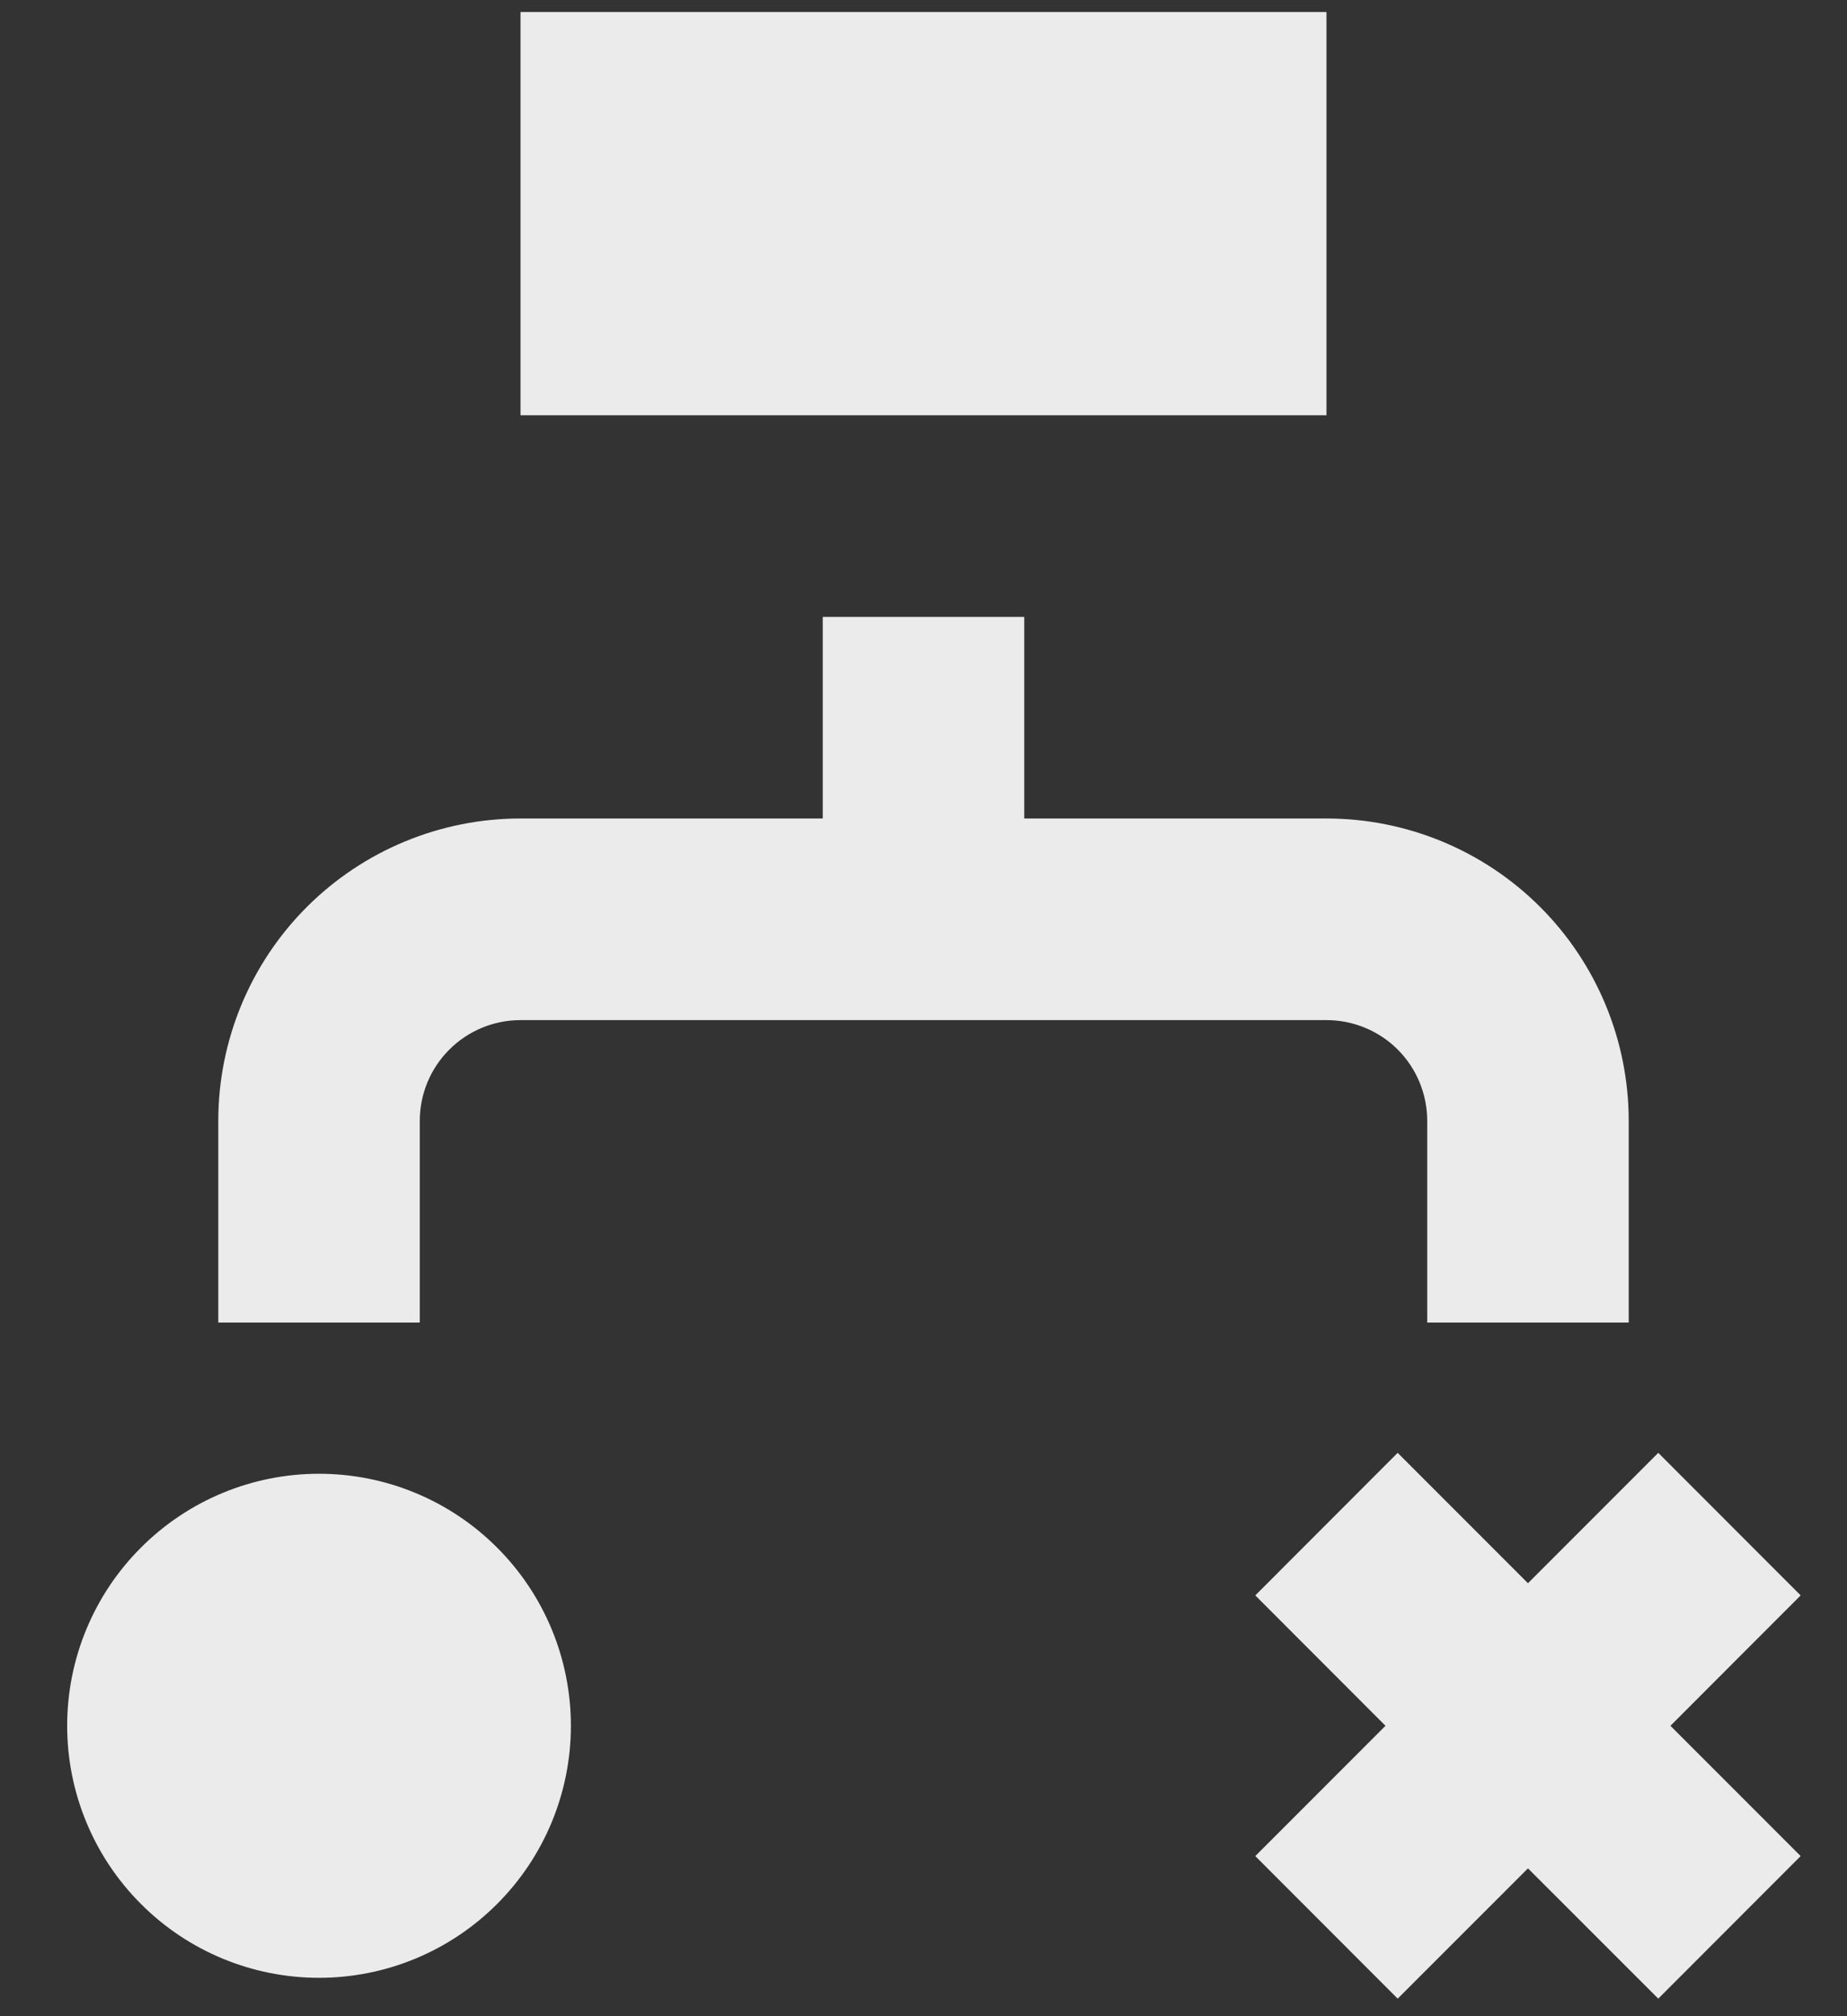 <svg width="22" height="24" viewBox="0 0 22 24" fill="none" xmlns="http://www.w3.org/2000/svg">
<rect x="0" y="0" width="22" height="24" fill="#333333" stroke="none"/>
<path fill-rule="evenodd" clip-rule="evenodd" d="M15.8 0.143V4.943H6.2V0.143H15.8ZM14.952 18.991L16.503 20.543L14.952 22.094L16.648 23.791L18.2 22.24L19.752 23.791L21.448 22.094L19.897 20.543L21.448 18.991L19.752 17.294L18.2 18.846L16.648 17.294L14.952 18.991ZM17 13.343C17 13.025 16.874 12.719 16.649 12.494C16.424 12.269 16.118 12.143 15.8 12.143H6.2C5.882 12.143 5.577 12.269 5.352 12.494C5.126 12.719 5 13.025 5 13.343V15.743H2.6V13.343C2.6 12.388 2.979 11.472 3.654 10.797C4.33 10.122 5.245 9.743 6.2 9.743H9.8V7.343H12.2V9.743H15.8C16.755 9.743 17.671 10.122 18.346 10.797C19.021 11.472 19.4 12.388 19.4 13.343V15.743H17V13.343ZM3.8 23.543C4.596 23.543 5.359 23.227 5.921 22.664C6.484 22.102 6.8 21.338 6.8 20.543C6.8 19.747 6.484 18.984 5.921 18.422C5.359 17.859 4.596 17.543 3.8 17.543C3.004 17.543 2.241 17.859 1.679 18.422C1.116 18.984 0.8 19.747 0.8 20.543C0.8 21.338 1.116 22.102 1.679 22.664C2.241 23.227 3.004 23.543 3.8 23.543Z" fill="#EBEBEB"/>
</svg>
